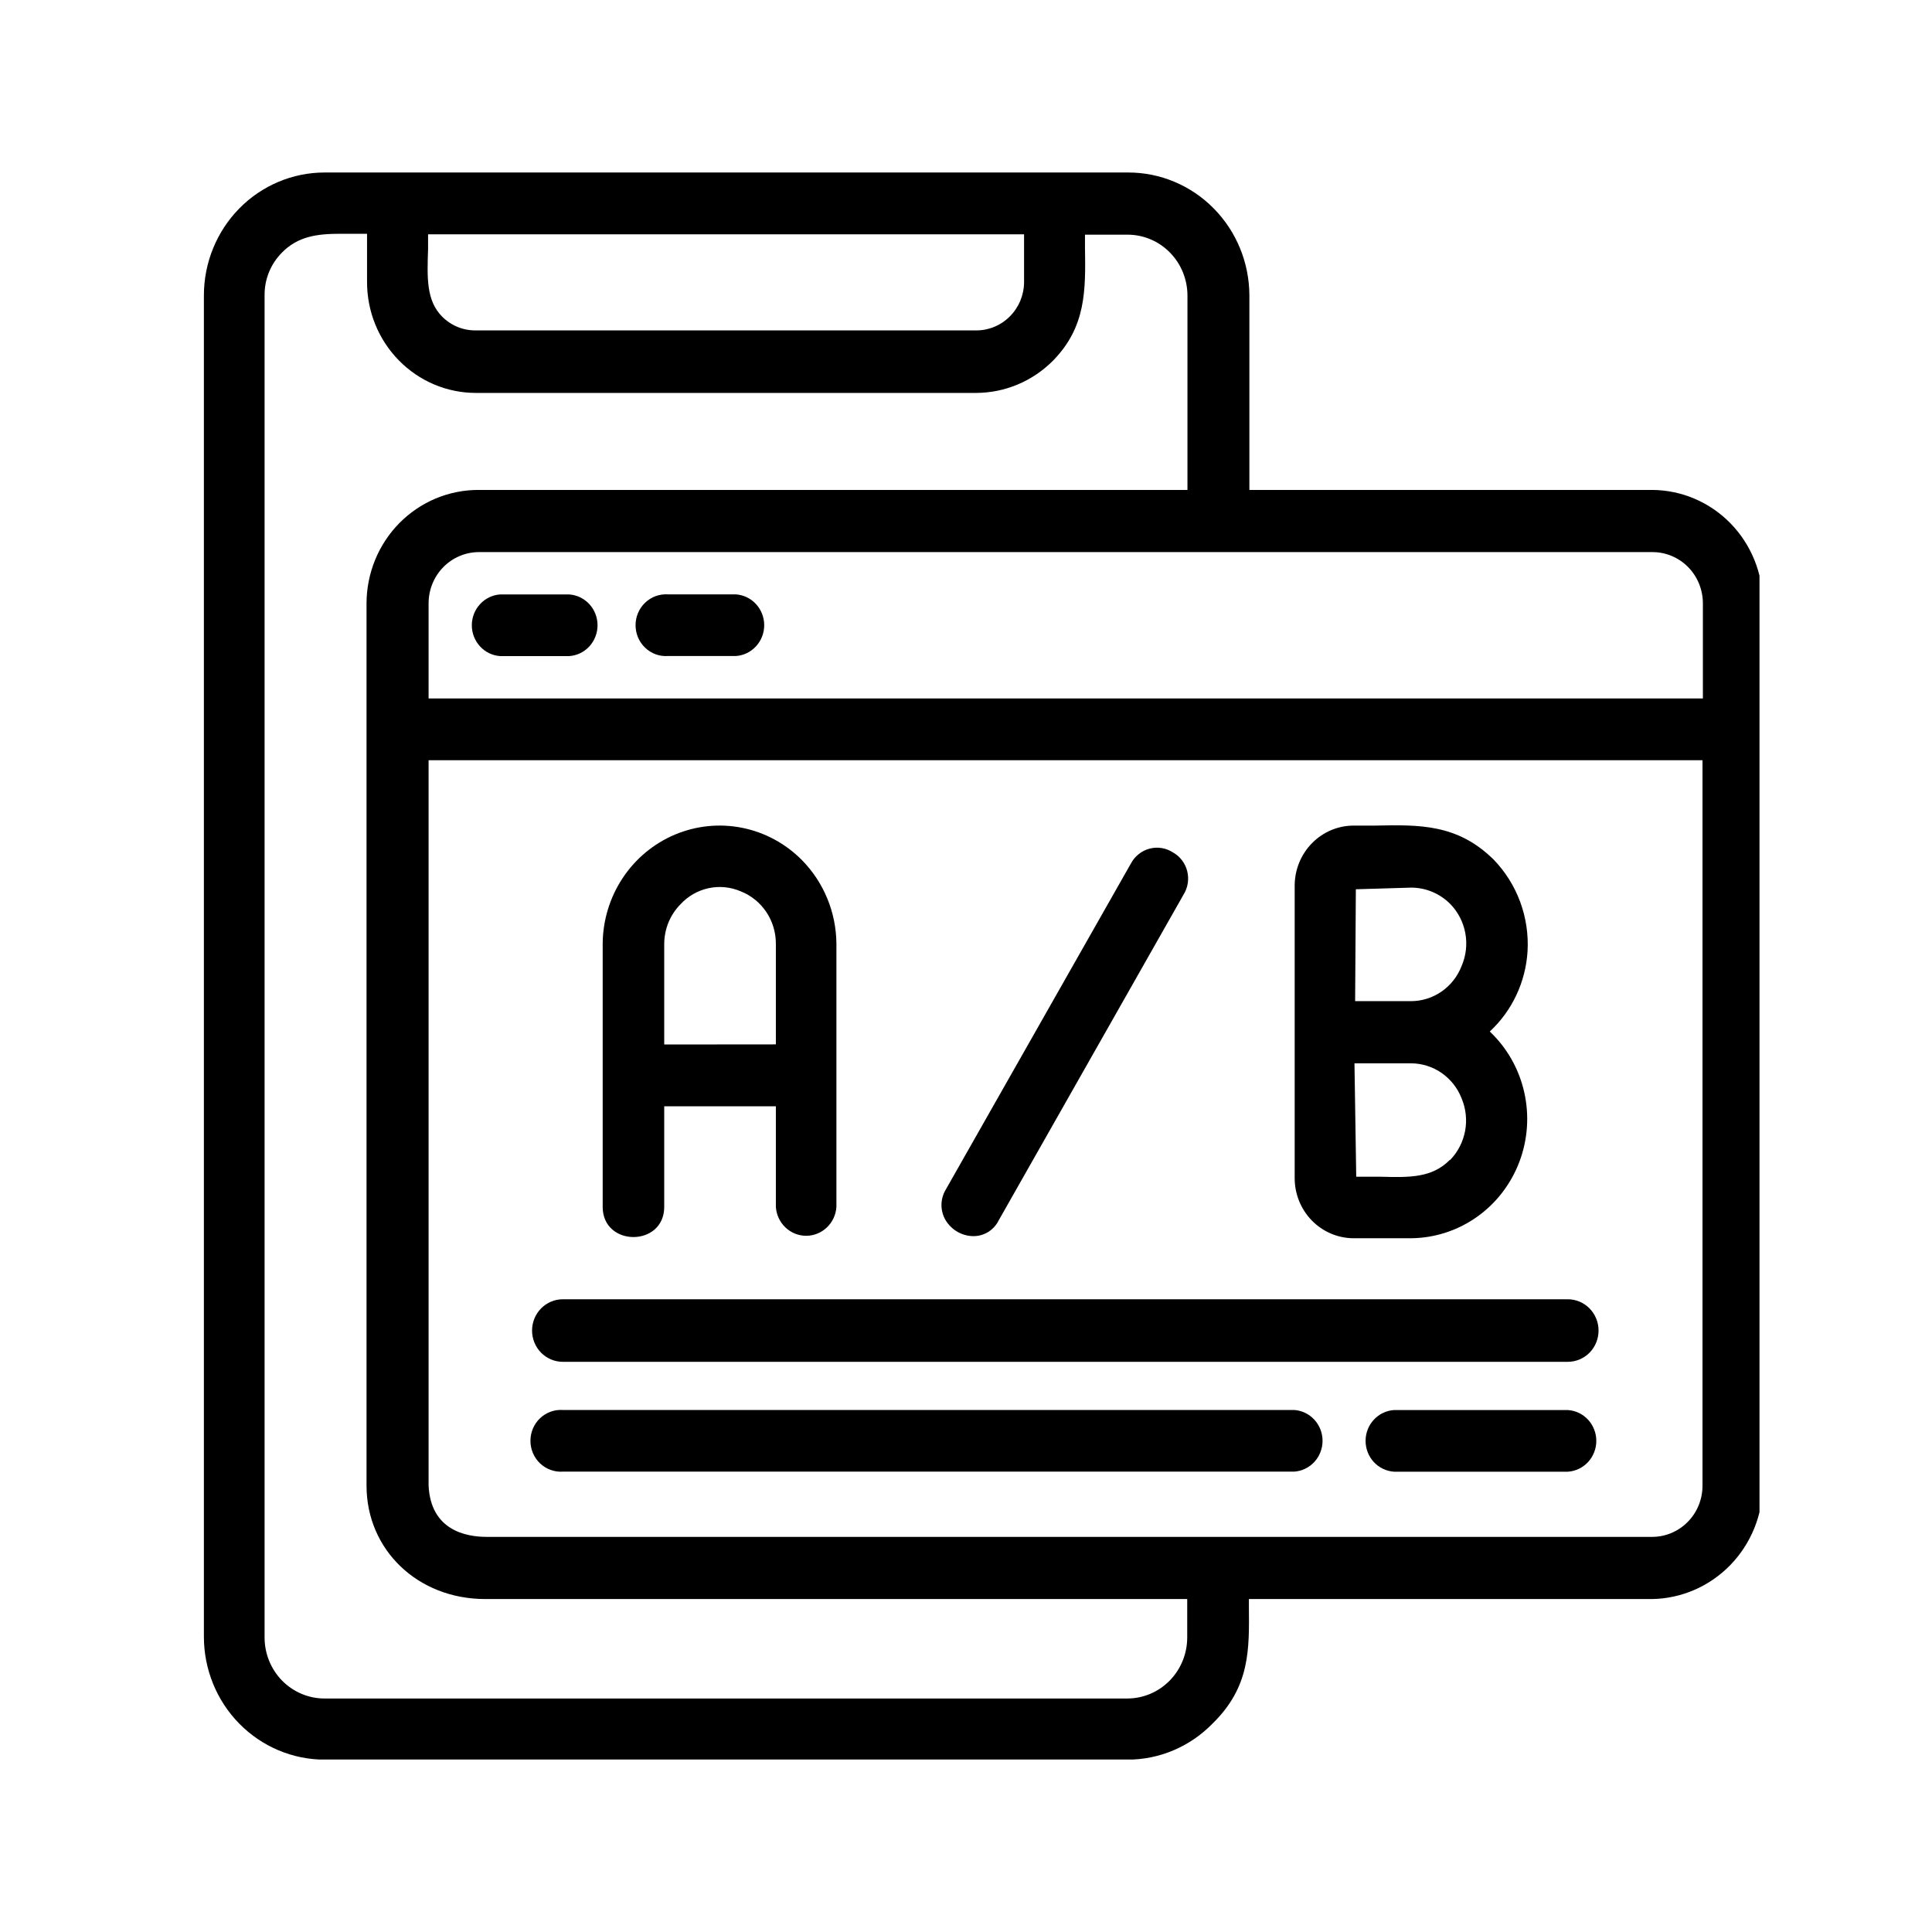 <svg width="56" height="56" viewBox="0 0 56 56" fill="none" xmlns="http://www.w3.org/2000/svg">
<g clip-path="url(#clip0_1_18489)">
<path d="M45.447 40.871H40.405C40.182 40.886 39.973 40.986 39.82 41.152C39.667 41.318 39.582 41.537 39.582 41.764C39.582 41.992 39.667 42.211 39.82 42.377C39.973 42.543 40.182 42.643 40.405 42.658H45.447C45.67 42.643 45.879 42.543 46.032 42.377C46.184 42.211 46.27 41.992 46.27 41.764C46.27 41.537 46.184 41.318 46.032 41.152C45.879 40.986 45.67 40.886 45.447 40.871Z" fill="black"/>
<path d="M28.22 35.83C28.372 35.83 28.521 35.786 28.649 35.705C28.778 35.624 28.882 35.507 28.95 35.369L34.306 25.93C34.368 25.83 34.41 25.719 34.428 25.602C34.446 25.485 34.441 25.366 34.412 25.251C34.384 25.137 34.332 25.03 34.261 24.936C34.19 24.843 34.101 24.765 33.999 24.708C33.901 24.644 33.79 24.601 33.674 24.582C33.558 24.562 33.44 24.568 33.326 24.597C33.212 24.626 33.105 24.679 33.012 24.752C32.919 24.824 32.842 24.916 32.785 25.02L27.407 34.492C27.33 34.625 27.289 34.775 27.289 34.929C27.289 35.083 27.33 35.233 27.407 35.365C27.492 35.507 27.612 35.624 27.754 35.706C27.897 35.787 28.057 35.83 28.22 35.83Z" fill="black"/>
<path d="M39.22 35.891H40.906C41.585 35.884 42.247 35.67 42.805 35.276C43.364 34.882 43.793 34.326 44.038 33.681C44.283 33.036 44.333 32.331 44.18 31.656C44.028 30.982 43.68 30.37 43.182 29.899C43.831 29.297 44.223 28.462 44.277 27.57C44.304 27.085 44.232 26.599 44.064 26.143C43.896 25.688 43.637 25.273 43.303 24.925C42.252 23.881 41.147 23.904 39.859 23.93H39.235C38.782 23.931 38.349 24.114 38.029 24.44C37.709 24.766 37.528 25.207 37.527 25.668V34.153C37.528 34.611 37.706 35.05 38.023 35.376C38.34 35.701 38.77 35.886 39.22 35.891ZM42.365 28.001C42.249 28.3 42.049 28.556 41.788 28.738C41.528 28.919 41.221 29.017 40.906 29.019H39.279L39.3 25.776L40.909 25.728C41.334 25.73 41.74 25.902 42.041 26.207C42.265 26.438 42.416 26.733 42.474 27.053C42.532 27.373 42.494 27.703 42.365 28.001ZM42.022 33.622C41.504 34.145 40.851 34.13 40.023 34.108H39.498H39.311L39.26 30.821H40.906C41.221 30.823 41.527 30.921 41.787 31.101C42.047 31.282 42.248 31.537 42.365 31.835C42.49 32.133 42.526 32.462 42.467 32.78C42.407 33.098 42.257 33.391 42.033 33.622H42.022Z" fill="black"/>
<path d="M16.311 42.656H37.512C37.735 42.641 37.944 42.541 38.097 42.375C38.25 42.209 38.335 41.99 38.335 41.762C38.335 41.535 38.25 41.316 38.097 41.15C37.944 40.984 37.735 40.884 37.512 40.869H16.311C16.191 40.861 16.071 40.878 15.957 40.92C15.844 40.961 15.741 41.026 15.653 41.109C15.565 41.193 15.495 41.294 15.447 41.407C15.4 41.519 15.375 41.64 15.375 41.762C15.375 41.885 15.4 42.006 15.447 42.118C15.495 42.231 15.565 42.332 15.653 42.416C15.741 42.499 15.844 42.564 15.957 42.605C16.071 42.647 16.191 42.664 16.311 42.656Z" fill="black"/>
<path d="M47.889 14.201H36.214V8.559C36.21 7.612 35.838 6.706 35.178 6.039C34.519 5.372 33.627 4.998 32.697 5H9.405C8.479 5.001 7.59 5.376 6.935 6.043C6.28 6.711 5.911 7.615 5.91 8.559V47.445C5.911 48.389 6.28 49.293 6.935 49.96C7.59 50.627 8.479 51.003 9.405 51.004H32.679C33.137 51.005 33.591 50.913 34.015 50.733C34.438 50.554 34.822 50.291 35.145 49.96C36.24 48.89 36.21 47.809 36.2 46.561V46.349H47.893C48.742 46.334 49.552 45.981 50.15 45.368C50.748 44.754 51.088 43.926 51.096 43.062V17.489C51.098 16.62 50.761 15.786 50.16 15.17C49.559 14.554 48.742 14.205 47.889 14.201ZM49.348 22.036V43.062C49.348 43.456 49.195 43.834 48.921 44.112C48.647 44.391 48.276 44.547 47.889 44.547H14.104C13.502 44.547 12.485 44.354 12.423 43.062V22.036H49.348ZM13.791 11.389H28.29C29.126 11.388 29.928 11.052 30.523 10.453C31.486 9.469 31.467 8.406 31.449 7.173C31.449 7.047 31.449 6.921 31.449 6.802H32.686C33.146 6.803 33.587 6.989 33.912 7.321C34.237 7.652 34.419 8.102 34.419 8.57V14.201H13.871C13.446 14.2 13.024 14.284 12.631 14.448C12.238 14.613 11.88 14.855 11.578 15.16C11.277 15.465 11.037 15.828 10.873 16.228C10.71 16.628 10.625 17.056 10.624 17.489V43.062C10.624 44.919 12.105 46.349 14.064 46.349H34.412V47.464C34.412 47.932 34.229 48.381 33.904 48.713C33.58 49.044 33.139 49.231 32.679 49.232H9.405C8.945 49.232 8.503 49.045 8.177 48.714C7.852 48.382 7.669 47.932 7.669 47.464V8.559C7.667 8.33 7.71 8.102 7.796 7.891C7.882 7.679 8.009 7.487 8.169 7.325C8.632 6.85 9.19 6.776 9.865 6.776H10.321H10.639V8.169C10.638 8.591 10.718 9.009 10.876 9.4C11.034 9.79 11.266 10.145 11.559 10.444C11.852 10.743 12.2 10.981 12.582 11.143C12.965 11.305 13.376 11.389 13.791 11.389ZM12.423 17.489C12.423 17.095 12.576 16.717 12.85 16.438C13.124 16.16 13.495 16.003 13.882 16.003H47.9C48.287 16.003 48.658 16.16 48.932 16.438C49.206 16.717 49.359 17.095 49.359 17.489V20.245H12.423V17.489ZM29.683 8.184C29.68 8.556 29.531 8.912 29.269 9.173C29.008 9.435 28.656 9.58 28.29 9.577H13.791C13.61 9.579 13.43 9.545 13.262 9.476C13.095 9.407 12.942 9.305 12.813 9.175C12.357 8.711 12.379 8.061 12.408 7.218C12.408 7.08 12.408 6.935 12.408 6.791H29.683V8.184Z" fill="black"/>
<path d="M21.328 17.228H19.358C19.238 17.221 19.117 17.238 19.004 17.279C18.891 17.32 18.788 17.385 18.7 17.469C18.612 17.552 18.542 17.654 18.494 17.766C18.447 17.878 18.422 17.999 18.422 18.122C18.422 18.244 18.447 18.365 18.494 18.478C18.542 18.59 18.612 18.691 18.7 18.775C18.788 18.859 18.891 18.923 19.004 18.965C19.117 19.006 19.238 19.023 19.358 19.015H21.328C21.551 19.001 21.76 18.9 21.913 18.734C22.066 18.568 22.151 18.349 22.151 18.122C22.151 17.894 22.066 17.675 21.913 17.509C21.76 17.344 21.551 17.243 21.328 17.228Z" fill="black"/>
<path d="M16.312 39.473H45.445C45.681 39.473 45.907 39.377 46.074 39.208C46.241 39.038 46.335 38.807 46.335 38.567C46.335 38.326 46.241 38.096 46.074 37.926C45.907 37.756 45.681 37.66 45.445 37.66H16.312C16.076 37.66 15.85 37.756 15.683 37.926C15.516 38.096 15.422 38.326 15.422 38.567C15.422 38.807 15.516 39.038 15.683 39.208C15.85 39.377 16.076 39.473 16.312 39.473Z" fill="black"/>
<path d="M19.253 34.982V32.066H22.489V34.982C22.503 35.209 22.602 35.422 22.765 35.577C22.928 35.733 23.143 35.82 23.366 35.82C23.59 35.82 23.805 35.733 23.968 35.577C24.131 35.422 24.23 35.209 24.244 34.982V27.359C24.238 26.447 23.879 25.574 23.244 24.93C22.77 24.451 22.168 24.126 21.514 23.995C20.859 23.863 20.181 23.932 19.564 24.191C18.947 24.451 18.419 24.89 18.047 25.453C17.674 26.017 17.473 26.68 17.469 27.359V34.982C17.469 36.148 19.253 36.148 19.253 34.982ZM19.253 30.275V27.359C19.254 27.145 19.296 26.933 19.377 26.735C19.459 26.538 19.578 26.358 19.727 26.208C19.946 25.972 20.23 25.81 20.542 25.744C20.854 25.677 21.178 25.71 21.471 25.836C21.772 25.955 22.03 26.164 22.212 26.435C22.393 26.706 22.49 27.027 22.489 27.355V30.272L19.253 30.275Z" fill="black"/>
<path d="M16.498 17.23H14.498C14.275 17.245 14.066 17.346 13.914 17.512C13.761 17.677 13.676 17.896 13.676 18.124C13.676 18.351 13.761 18.57 13.914 18.736C14.066 18.902 14.275 19.003 14.498 19.017H16.498C16.721 19.003 16.93 18.902 17.083 18.736C17.235 18.57 17.32 18.351 17.32 18.124C17.32 17.896 17.235 17.677 17.083 17.512C16.93 17.346 16.721 17.245 16.498 17.23Z" fill="black"/>
</g>
<defs>
<clipPath id="clip0_1_18489">
<rect width="46" height="46" fill="white" transform="translate(5 5)"/>
</clipPath>
</defs>
</svg>
